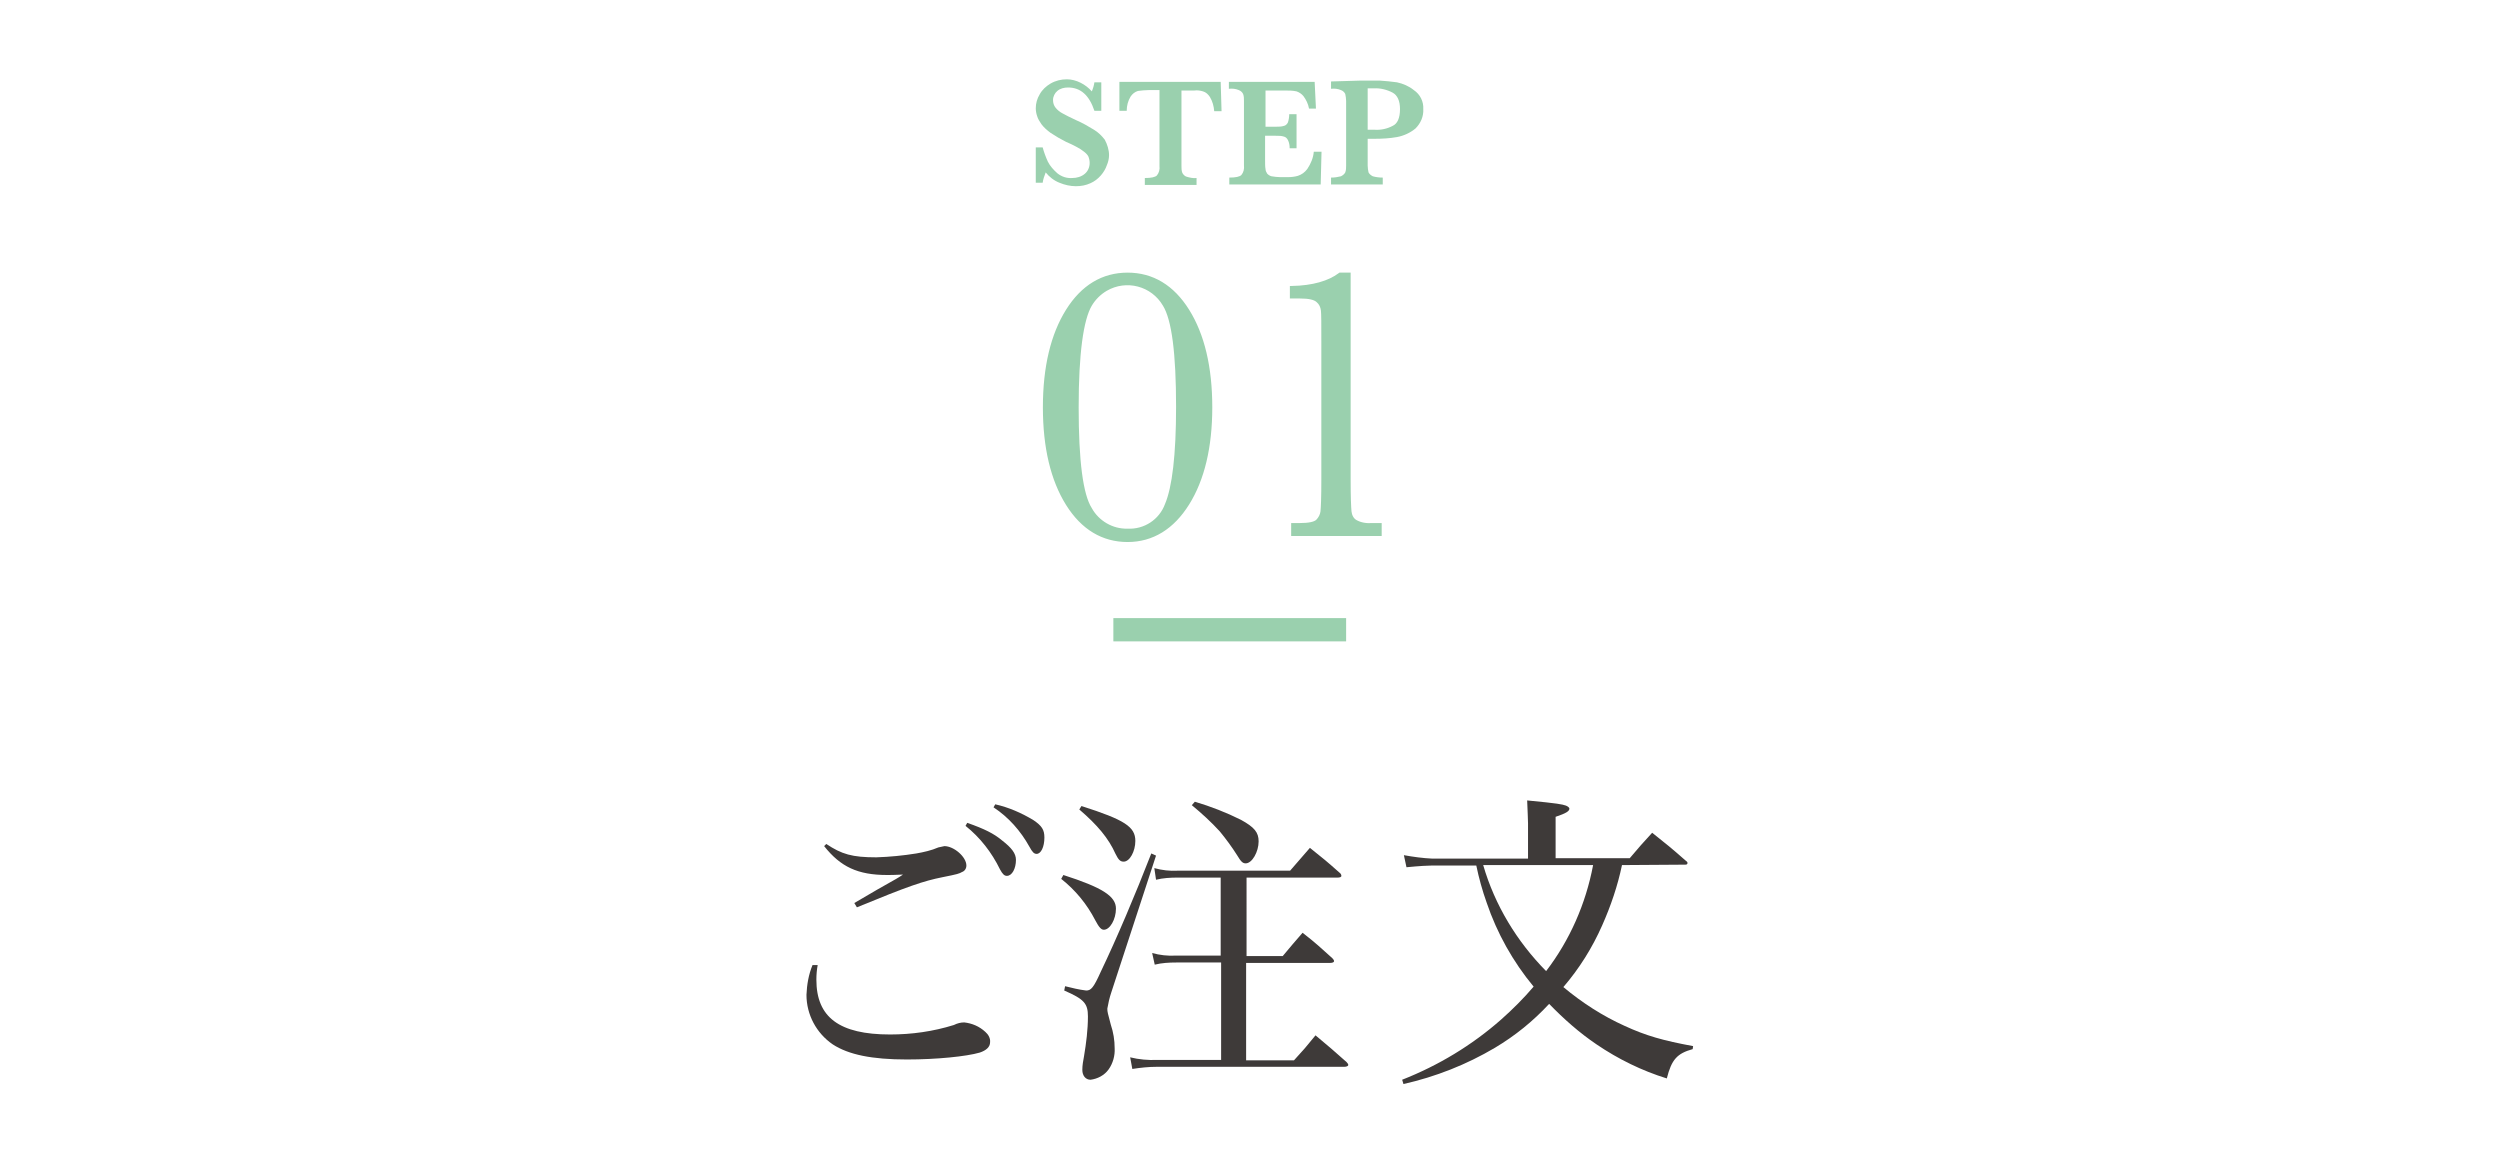 <?xml version="1.0" encoding="utf-8"?>
<!-- Generator: Adobe Illustrator 27.0.0, SVG Export Plug-In . SVG Version: 6.00 Build 0)  -->
<svg version="1.1" id="レイヤー_1" xmlns="http://www.w3.org/2000/svg" xmlns:xlink="http://www.w3.org/1999/xlink" x="0px"
	 y="0px" viewBox="0 0 580 270" style="enable-background:new 0 0 580 270;" xml:space="preserve">
<style type="text/css">
	.st0{fill:#3E3A39;}
	.st1{fill:#9AD0AE;}
	.st2{fill:#9AD0AE;stroke:#9AD0AE;stroke-width:0.9;stroke-miterlimit:10;}
</style>
<g>
	<g>
		<path class="st0" d="M189.7,223.9c-0.2,1.1-0.3,2.2-0.3,3.4c0,8.7,5.3,12.7,17.1,12.7c5,0,10-0.7,14.8-2.2
			c0.8-0.4,1.6-0.6,2.4-0.6c1.8,0.2,3.5,0.9,4.9,2.2c0.7,0.6,1.2,1.5,1.1,2.4c0,1.1-0.9,1.9-2.4,2.4c-3.1,0.9-10,1.6-16.9,1.6
			c-8.1,0-13.5-1.1-17.2-3.5c-3.8-2.6-6.1-6.9-6.1-11.5c0.1-2.4,0.5-4.7,1.4-6.9L189.7,223.9z M191.7,195.8c3.6,2.4,6,3.1,11.6,3.1
			c3.1-0.1,6.2-0.4,9.3-0.9c1.7-0.3,3.5-0.7,5.1-1.4c0.5-0.1,1-0.2,1.4-0.3c2.2,0,5.1,2.5,5.1,4.5c0,0.7-0.4,1.3-1,1.5
			c-0.7,0.4-1,0.5-4.5,1.2c-4.5,0.9-8,2.1-19.9,7l-0.6-1l5.3-3.1c4.8-2.7,4.8-2.7,6-3.5c-1.8,0.1-3.2,0.1-3.7,0.1
			c-6.8,0-10.8-1.9-14.6-6.7L191.7,195.8z M224.4,190.9c4,1.4,6.2,2.5,8.1,4.1c2.2,1.7,3.2,3,3.2,4.5c0,2-0.9,3.7-2.1,3.7
			c-0.6,0-1-0.4-1.6-1.5c-1.9-3.9-4.6-7.4-8-10.1L224.4,190.9z M230.9,186.6c3.1,0.7,6.1,2,8.9,3.7c1.9,1.3,2.5,2.2,2.5,4
			c0,2.2-0.8,3.8-1.8,3.8c-0.6,0-1-0.4-1.7-1.7c-2-3.6-4.8-6.8-8.3-9.1L230.9,186.6z"/>
		<path class="st0" d="M246.7,203c9,2.9,12.2,4.9,12.2,7.8c0,2.5-1.4,4.9-2.8,4.9c-0.6,0-1.1-0.5-2-2.2c-1.9-3.7-4.6-7-7.9-9.6
			L246.7,203z M247.1,228.8c1.6,0.4,3.2,0.8,4.9,1c1.1,0,1.7-0.6,3.4-4.4c3.6-7.5,8.1-18.1,11.7-27.4l1.1,0.5l-10.4,31.8
			c-0.4,1.2-0.7,2.5-0.9,3.7c0,0.8,0.1,1,0.8,3.7c0.6,1.8,0.9,3.6,0.9,5.5c0.1,1.7-0.4,3.5-1.4,4.9c-1,1.4-2.6,2.2-4.2,2.4
			c-1.1,0-1.9-0.9-1.9-2.3c0-1.1,0.2-2.1,0.4-3.2c0.5-3,0.9-6.1,0.9-9.2c0-3-0.9-4-5.5-6L247.1,228.8z M250.9,187
			c10,3.2,12.5,4.8,12.5,8.1c0,2.4-1.3,4.8-2.7,4.8c-0.8,0-1.2-0.4-1.9-1.8c-1.6-3.6-4.2-6.7-8.4-10.3L250.9,187z M289.2,221.8h8.4
			c2-2.4,2.6-3.1,4.6-5.4c3.2,2.5,4,3.3,6.9,5.9c0.3,0.3,0.4,0.5,0.4,0.7s-0.3,0.4-0.9,0.4h-19.5V246h11.1c2.2-2.4,2.9-3.2,5-5.8
			c3.2,2.7,4.2,3.5,7.2,6.2c0.3,0.3,0.4,0.5,0.4,0.7s-0.4,0.4-0.9,0.4h-43.5c-1.9,0-3.8,0.2-5.7,0.5l-0.5-2.7c2,0.5,4.2,0.7,6.3,0.6
			h14.8v-22.6h-10.4c-1.7,0-3.4,0.1-5,0.5l-0.6-2.7c1.8,0.5,3.6,0.7,5.5,0.6h10.4v-18.1h-10c-1.7,0-3.4,0.1-5,0.5l-0.4-2.7
			c1.8,0.5,3.6,0.7,5.4,0.6h26.1c2-2.3,2.6-3,4.6-5.3c3,2.4,4,3.2,6.8,5.7c0.3,0.2,0.5,0.5,0.5,0.8c0,0.3-0.4,0.4-0.9,0.4h-21.1
			L289.2,221.8z M277.2,186c3.7,1.1,7.3,2.5,10.7,4.2c3.1,1.7,4.1,2.9,4.1,5c0,2.4-1.5,5.1-3,5.1c-0.7,0-1.1-0.4-2-1.9
			c-1.2-1.9-2.6-3.8-4-5.5c-2-2.2-4.2-4.2-6.5-6.1L277.2,186z"/>
		<path class="st0" d="M376.3,200.7c-1,4.8-2.6,9.5-4.6,14c-2.3,5.2-5.3,10-9,14.3c4.3,3.6,9.1,6.7,14.2,9c5,2.3,8.9,3.4,15.9,4.7
			l-0.1,0.7c-3.6,1-4.9,2.4-6,6.8c-5.8-1.8-11.3-4.5-16.3-7.9c-4-2.7-7.6-5.9-11-9.4c-3.7,4-7.9,7.4-12.6,10.2
			c-6.6,3.9-13.7,6.7-21.2,8.4l-0.3-1c8.4-3.3,16.2-8,23-14c2.7-2.4,5.2-4.9,7.5-7.6c-4.8-5.8-8.5-12.4-10.9-19.5
			c-1-2.8-1.8-5.7-2.4-8.6h-10.2c-0.9,0-2.9,0.1-6,0.4l-0.6-2.8c2.2,0.4,4.4,0.7,6.6,0.8h22.2v-8.2c0-1.2-0.1-2.3-0.2-5.3
			c7.3,0.7,8.1,0.9,9,1.2c0.5,0.2,0.8,0.5,0.8,0.7c0,0.6-0.8,1.1-3.2,1.9v9.6h17.2c2.2-2.6,2.9-3.4,5.2-5.9c3.4,2.7,4.4,3.5,7.7,6.4
			c0.3,0.2,0.5,0.4,0.5,0.6c0,0.3-0.2,0.4-0.5,0.4L376.3,200.7z M344.1,200.7c2.7,9.3,7.8,17.7,14.6,24.6
			c5.5-7.2,9.2-15.6,10.9-24.6H344.1z"/>
	</g>
	<rect x="258.3" y="143.4" class="st1" width="54" height="5.4"/>
	<g>
		<g>
			<g>
				<path class="st1" d="M257.3,36c0,0.8-0.2,1.6-0.5,2.3c-0.3,0.9-0.8,1.7-1.4,2.4c-0.7,0.8-1.5,1.4-2.4,1.8
					c-1.1,0.5-2.2,0.7-3.4,0.7c-1.3,0-2.6-0.3-3.8-0.8c-1.3-0.5-2.4-1.4-3.2-2.4c-0.3,0.8-0.6,1.6-0.7,2.4h-1.6v-8.2h1.6
					c0.3,1.1,0.7,2.2,1.2,3.3c0.5,1,1.3,1.9,2.2,2.7c1,0.8,2.2,1.2,3.5,1.1c1,0,2.1-0.3,2.9-1c0.7-0.6,1.1-1.5,1.1-2.5
					c0-0.5-0.1-1-0.3-1.5c-0.2-0.4-0.6-0.8-1-1.1c-0.5-0.4-1.1-0.8-1.7-1.1c-0.7-0.4-1.6-0.8-2.5-1.2c-1.2-0.6-2.4-1.3-3.6-2.1
					c-0.8-0.6-1.5-1.2-2.1-2c-0.4-0.6-0.8-1.2-1-1.9c-0.2-0.6-0.3-1.2-0.3-1.8c0-1.1,0.3-2.2,0.9-3.2c0.6-1.1,1.5-1.9,2.5-2.5
					c1.2-0.7,2.5-1,3.8-1c1.1,0,2.2,0.3,3.2,0.8c1,0.5,1.9,1.2,2.6,2c0.3-0.7,0.5-1.4,0.6-2.1h1.6v6.6h-1.6
					c-1.2-3.6-3.2-5.4-6.1-5.4c-0.9,0-1.8,0.2-2.5,0.8c-0.6,0.5-1,1.3-1,2.1c0,0.7,0.2,1.3,0.6,1.8c0.4,0.5,1,1,1.6,1.3
					c0.7,0.4,1.7,0.9,3.2,1.6c1.4,0.6,2.8,1.4,4.1,2.2c1,0.6,1.8,1.4,2.5,2.3C256.9,33.5,257.3,34.8,257.3,36z"/>
				<path class="st1" d="M283.4,25.8h-1.7c-0.1-1.2-0.4-2.3-1-3.3c-0.4-0.6-0.9-1.1-1.6-1.3c-0.7-0.2-1.3-0.3-2-0.2h-3v17.5
					c0,0.5,0,1.1,0.2,1.6c0.2,0.4,0.6,0.8,1,0.9c0.7,0.2,1.5,0.4,2.3,0.3v1.6h-12v-1.6c1.5,0,2.4-0.2,2.8-0.6
					c0.5-0.6,0.7-1.4,0.6-2.2V20.9h-2.5c-0.8,0-1.7,0.1-2.5,0.2c-0.7,0.2-1.3,0.7-1.7,1.3c-0.6,1-0.9,2.1-0.9,3.3h-1.7V19h23.5
					L283.4,25.8z"/>
				<path class="st1" d="M306.6,35l-0.2,7.8h-21.2v-1.6c1.5,0,2.4-0.2,2.8-0.6c0.5-0.6,0.7-1.4,0.6-2.2v-15c0-0.5,0-1.1-0.2-1.6
					c-0.2-0.4-0.5-0.7-1-0.9c-0.7-0.3-1.5-0.4-2.3-0.3V19H305l0.3,6.2h-1.6c-0.2-1.1-0.7-2.1-1.3-2.9c-0.4-0.5-1-0.9-1.6-1.1
					c-0.9-0.2-1.8-0.2-2.7-0.2h-4.5v8.4h2.4c0.6,0,1.3,0,1.9-0.2c0.4-0.1,0.7-0.4,0.9-0.8c0.2-0.6,0.3-1.3,0.3-1.9h1.7v7.9h-1.6
					c0-0.7-0.1-1.3-0.4-1.9c-0.2-0.4-0.5-0.7-0.9-0.8c-0.6-0.2-1.2-0.2-1.9-0.2h-2.5v5.6c0,0.9,0,1.6,0.1,2.1c0,0.4,0.2,0.8,0.4,1.1
					c0.3,0.3,0.6,0.5,1,0.6c0.7,0.1,1.3,0.2,2,0.2h1.8c0.8,0,1.6-0.1,2.3-0.3c0.9-0.3,1.6-0.8,2.2-1.6c0.8-1.2,1.4-2.6,1.5-4H306.6z
					"/>
				<path class="st1" d="M330.2,25.3c0.1,1.7-0.6,3.3-1.8,4.5c-1.2,1-2.7,1.7-4.3,2c-1.7,0.3-3.4,0.4-5.2,0.4h-1.6v6.2
					c0,0.6,0.1,1.1,0.2,1.6c0.2,0.4,0.6,0.7,1,0.9c0.7,0.2,1.5,0.3,2.3,0.3v1.6h-12v-1.6c0.8,0,1.5-0.1,2.3-0.3
					c0.4-0.2,0.8-0.5,1-0.9c0.2-0.5,0.2-1.1,0.2-1.6v-15c0-0.5-0.1-1.1-0.2-1.6c-0.2-0.4-0.5-0.7-1-0.9c-0.7-0.3-1.5-0.4-2.3-0.3
					v-1.7l6.8-0.2h1.1h1h1.1h1.3c1.3,0.1,2.7,0.2,4,0.4c1.4,0.3,2.8,0.9,3.9,1.8C329.5,21.9,330.3,23.6,330.2,25.3z M324.8,25.3
					c0-1.9-0.6-3.2-1.7-3.8c-1.3-0.7-2.9-1.1-4.4-1h-1.4v9.6h1.6c1.4,0.1,2.9-0.2,4.2-0.9C324.2,28.7,324.8,27.4,324.8,25.3
					L324.8,25.3z"/>
			</g>
			<g>
				<path class="st2" d="M242.4,94.5c0-9.3,1.8-16.8,5.3-22.4c3.5-5.6,8.2-8.4,13.9-8.4c5.7,0,10.4,2.8,13.9,8.4
					c3.5,5.6,5.3,13.1,5.3,22.4c0,9.2-1.8,16.7-5.3,22.3s-8.2,8.5-13.9,8.5c-5.7,0-10.4-2.8-13.9-8.4
					C244.2,111.3,242.4,103.8,242.4,94.5z M249.8,94.5c0,12.4,1,20.3,3.1,23.6c1.7,3.1,5.1,5.1,8.7,5c4,0.2,7.7-2.2,9.1-6
					c1.7-4,2.6-11.6,2.6-22.7c0-12.4-1-20.3-3.1-23.7c-2.8-4.8-8.9-6.4-13.7-3.6c-1.5,0.9-2.7,2.1-3.6,3.6
					C250.9,74.1,249.8,82,249.8,94.5z"/>
				<path class="st2" d="M310.9,63.7h2v47.6c0,3.9,0.1,6.4,0.2,7.4c0.1,0.9,0.5,1.8,1.3,2.3c1.2,0.7,2.6,0.9,4,0.8h1.7v2.1h-20.1
					v-2.1h1.5c2.2,0,3.6-0.3,4.2-0.9c0.6-0.6,1-1.4,1.1-2.2c0.1-0.9,0.2-3.3,0.2-7.4V79.3c0-4,0-6.5-0.1-7.3
					c-0.1-0.9-0.5-1.7-1.1-2.2c-0.7-0.7-2.1-1-4.2-1h-1.9v-2C304.6,66.7,308.4,65.6,310.9,63.7z"/>
			</g>
		</g>
	</g>
</g>
</svg>
